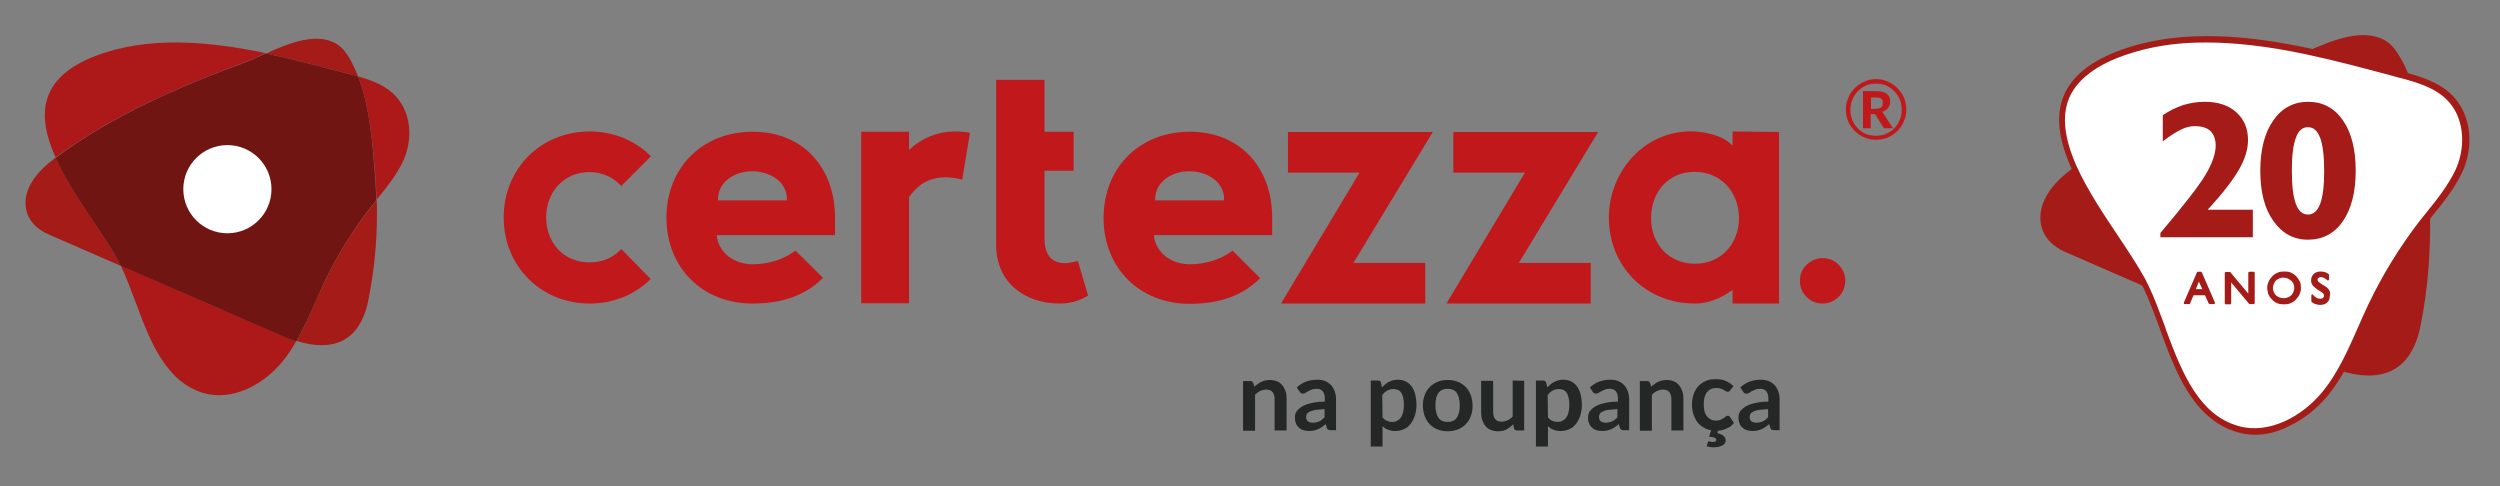 <?xml version="1.0" encoding="utf-8"?>
<!-- Generator: Adobe Illustrator 24.0.1, SVG Export Plug-In . SVG Version: 6.00 Build 0)  -->
<svg version="1.1" id="Layer_1" xmlns="http://www.w3.org/2000/svg" xmlns:xlink="http://www.w3.org/1999/xlink" x="0px" y="0px"
	 viewBox="0 0 935.6 182" style="enable-background:new 0 0 935.6 182;" xml:space="preserve">
<rect x="0" y="0" width="935.6" height="182" fill="#808080" stroke="none"/>
<style type="text/css">
	.st0{fill:#AD1919;}
	.st1{fill:#A41B17;}
	.st2{fill:#701511;}
	.st3{fill:#FFFFFF;}
	.st4{fill:#C0181B;}
	.st5{fill:#252626;}
</style>
<g>
	<g>
		<g>
			<path class="st0" d="M33.9,50.1c17.7-10.9,37.5-19.3,57-26.5c2.5-0.9,5.5-2.3,8.6-3.7c-21.5-4.5-44-6.5-63.7,1
				c-21.9,8.4-21.8,22.9-15,38c0.1-0.1,0.2-0.1,0.3-0.2C25.2,55.7,29.5,52.8,33.9,50.1z"/>
			<path class="st0" d="M45.2,99.4c2.1,4.4,4,9.6,6,14.9c5.2,14,11.1,28.7,25,32.8c10.8,3.1,22.4-3.1,29.5-11.8c2-2.4,3.7-5,5.2-7.7
				c-1.8-0.5-3.6-1.2-5.4-2C85.4,116.9,65.3,108.1,45.2,99.4z"/>
			<path class="st0" d="M150.9,40c-3.5-6.8-10.1-9.5-16.9-11.4c4.4,11.4,5.4,24.9,6.4,36.5c0.3,3.2,0.4,6.4,0.5,9.7
				c3.7-4.6,7.4-9.1,9.9-14.4C153.7,54.2,154.2,46.4,150.9,40z"/>
			<path class="st1" d="M134,28.6c-0.9-2.3-1.9-4.5-3.1-6.6c-1.3-2.2-2.8-4.3-5-5.6c-7.4-4.4-17.7-0.3-26.3,3.6
				c10.9,2.3,21.5,5.2,31.4,7.8C131.9,28,132.9,28.3,134,28.6z"/>
			<path class="st1" d="M121.4,105.6c-3.5,7.3-6.4,15-10.4,22c12.9,4,23.5,0.9,26.8-15c2.5-12.4,3.6-25.1,3.2-37.8
				c-0.8,0.9-1.5,1.9-2.2,2.8C131.9,86.3,126.1,95.7,121.4,105.6z"/>
			<path class="st1" d="M20.8,59c-3.5,2.6-6.8,5.6-9,9.3c-4.6,7.8-2,15.7,6.1,19.3c9.1,4,18.2,7.9,27.3,11.9
				c-0.4-0.8-0.8-1.6-1.2-2.3C38.3,86.5,26.9,72.5,20.8,59z"/>
			<path class="st2" d="M134,28.6c-1-0.3-2-0.6-3.1-0.8c-9.9-2.6-20.5-5.5-31.4-7.8c-3.2,1.4-6.1,2.8-8.6,3.7
				c-19.5,7.1-39.3,15.6-57,26.5c-4.4,2.7-8.7,5.6-12.8,8.7C21,59,20.9,59,20.8,59.1C26.9,72.6,38.3,86.6,44,97.2
				c0.4,0.7,0.8,1.5,1.2,2.3c20.1,8.7,40.2,17.4,60.3,26.2c1.8,0.8,3.6,1.5,5.4,2c4-7,7-14.6,10.4-22c4.7-9.9,10.5-19.3,17.3-28
				c0.7-0.9,1.5-1.9,2.2-2.8c-0.1-3.2-0.2-6.5-0.5-9.7C139.4,53.5,138.4,40,134,28.6z"/>
		</g>
		<circle class="st3" cx="85.1" cy="70.8" r="16.5"/>
	</g>
	<g>
		<path class="st4" d="M243.5,104.4c-5.7,5.7-13.7,9.2-22.8,9.2c-18.4,0-32.2-14.1-32.2-32.2c0-18.2,13.8-32.2,32.2-32.2
			c9.1,0,17.1,3.5,22.9,9.3l-11.1,11.1c-2.8-3.1-7-5.2-11.9-5.2c-9.7,0-16.2,7.6-16.2,16.9c0,9.6,6.5,16.9,16.2,16.9
			c5,0,9.1-1.9,11.9-5L243.5,104.4z"/>
		<path class="st4" d="M281.7,49.3c19,0,30.8,13.6,30.8,32.2V88h-44.3c0.7,6.9,6.9,10.9,13.4,10.9c5.9,0,11.5-1.7,16.1-5.1L308,104
			c-6.5,6.5-15.2,9.6-26.4,9.6c-18.7,0-32.2-13.4-32.2-32.2C249.5,62.6,262.9,49.3,281.7,49.3z M268.7,75h25.8
			c0.3-7.1-6.6-10.9-12.9-10.9C275.3,64,268.5,67.8,268.7,75z"/>
		<path class="st4" d="M372.8,49.3V29.9h18.1v19.4h10.9v14.6h-10.9v25.2c0,7,3.2,9.4,7.8,9.4c0.8,0,2.4-0.3,4.7-0.8l3.8,12.9
			c-3.2,2-6.7,3-10.5,3c-13.6,0-23.9-8.2-23.9-21.9V63.9V49.3z"/>
		<path class="st4" d="M340.2,56.1c4.6-4.3,10.1-6.7,16.7-6.9c2.1,0,4.1,0.1,6.1,0.5l-2.9,17.5c-8.8-2.2-15.4-0.1-19.9,6.6v39.7
			h-17.9V49.3h17.9L340.2,56.1L340.2,56.1z"/>
		<path class="st4" d="M445.3,49.3c19,0,30.8,13.6,30.8,32.2V88h-44.3c0.7,6.9,6.9,10.9,13.4,10.9c5.9,0,11.5-1.7,16.1-5.1
			l10.3,10.3c-6.5,6.5-15.2,9.6-26.4,9.6c-18.7,0-32.2-13.4-32.2-32.2C413.1,62.6,426.5,49.3,445.3,49.3z M432.3,75h25.8
			c0.3-7.1-6.6-10.9-12.9-10.9C438.9,64,432.1,67.8,432.3,75z"/>
		<path class="st4" d="M533.4,113.6H482h-2.6l29.4-49H482V49.4h51.4h2.8l-29.7,49h26.9V113.6z"/>
		<path class="st4" d="M595.3,113.6h-51.4h-2.6l29.4-49h-26.8V49.4h51.4h2.8l-29.7,49h26.9L595.3,113.6L595.3,113.6z"/>
		<path class="st4" d="M665.8,49.4v64.2h-17.4v-5.1c-4.7,3.4-9.5,5.1-14.1,5.1c-18.6,0-32.2-14.1-32.2-32.2
			c0-17.3,13.6-33.1,32.2-32.2c6.3,0.5,11.2,2.2,14.1,5.3v-5.3L665.8,49.4z M650.8,81.6c0-9.6-6.7-17.3-16.6-17.3
			c-9.9,0-16.3,7.6-16.3,17.3s6.5,17.1,16.5,17.1C644.1,98.7,650.8,91.2,650.8,81.6z"/>
	</g>
	<path class="st4" d="M688.1,111.1c-1.7,1.6-3.7,2.5-6,2.5s-4.4-0.8-6-2.5c-1.7-1.6-2.5-3.7-2.5-6c0-2.4,0.8-4.4,2.5-6
		c1.6-1.6,3.7-2.5,6-2.5s4.4,0.8,6,2.5s2.5,3.7,2.5,6C690.5,107.4,689.7,109.5,688.1,111.1z"/>
	<g>
		<path class="st5" d="M469.5,144.7c0.4-0.4,0.8-0.7,1.2-1c0.4-0.3,0.9-0.6,1.3-0.8c0.5-0.2,1-0.4,1.5-0.5s1.1-0.2,1.7-0.2
			c1,0,1.9,0.2,2.7,0.5c0.8,0.3,1.4,0.8,2,1.5c0.5,0.6,0.9,1.4,1.2,2.2c0.3,0.9,0.4,1.8,0.4,2.9v11.8H477v-11.8c0-1.1-0.3-2-0.8-2.6
			s-1.3-0.9-2.4-0.9c-0.8,0-1.5,0.2-2.2,0.5c-0.7,0.4-1.3,0.8-1.9,1.4v13.5h-4.5v-18.6h2.7c0.6,0,1,0.3,1.1,0.8L469.5,144.7z"/>
		<path class="st5" d="M485.3,145c2.1-2,4.7-2.9,7.7-2.9c1.1,0,2.1,0.2,2.9,0.5c0.9,0.4,1.6,0.9,2.2,1.5s1,1.4,1.4,2.3
			c0.3,0.9,0.5,1.8,0.5,2.9V161h-2c-0.4,0-0.7-0.1-1-0.2c-0.2-0.1-0.4-0.4-0.5-0.8l-0.4-1.3c-0.5,0.4-0.9,0.8-1.4,1.1
			c-0.4,0.3-0.9,0.6-1.4,0.8s-1,0.4-1.5,0.5s-1.2,0.2-1.8,0.2c-0.8,0-1.5-0.1-2.2-0.3s-1.2-0.5-1.7-1c-0.5-0.4-0.9-0.9-1.1-1.6
			c-0.3-0.6-0.4-1.4-0.4-2.2c0-0.5,0.1-0.9,0.2-1.4c0.2-0.5,0.4-0.9,0.8-1.3c0.4-0.4,0.8-0.8,1.4-1.2s1.3-0.7,2.1-1
			c0.8-0.3,1.8-0.5,2.9-0.7s2.4-0.3,3.8-0.3v-1.1c0-1.2-0.3-2.2-0.8-2.8s-1.3-0.9-2.3-0.9c-0.7,0-1.3,0.1-1.8,0.3s-0.9,0.4-1.3,0.6
			c-0.4,0.2-0.7,0.4-1,0.6c-0.3,0.2-0.6,0.3-1,0.3c-0.3,0-0.6-0.1-0.8-0.2c-0.2-0.2-0.4-0.4-0.5-0.6L485.3,145z M495.6,153.1
			c-1.3,0.1-2.4,0.2-3.3,0.3c-0.9,0.2-1.6,0.4-2.1,0.6c-0.5,0.3-0.9,0.5-1.1,0.9c-0.2,0.3-0.3,0.7-0.3,1.1c0,0.8,0.2,1.3,0.7,1.7
			c0.5,0.3,1.1,0.5,1.8,0.5c0.9,0,1.7-0.2,2.4-0.5c0.7-0.3,1.3-0.8,2-1.5v-3.1H495.6z"/>
		<path class="st5" d="M517.2,145c0.8-0.9,1.6-1.6,2.6-2.1s2.1-0.8,3.4-0.8c1,0,1.9,0.2,2.8,0.6c0.8,0.4,1.6,1,2.2,1.8
			c0.6,0.8,1.1,1.8,1.4,3c0.3,1.2,0.5,2.5,0.5,4.1c0,1.4-0.2,2.7-0.6,3.9c-0.4,1.2-0.9,2.2-1.6,3.1c-0.7,0.9-1.5,1.6-2.5,2
			c-1,0.5-2.1,0.7-3.3,0.7c-1,0-1.9-0.2-2.7-0.5s-1.4-0.8-2-1.3v7.6H513v-24.7h2.7c0.6,0,1,0.3,1.1,0.8L517.2,145z M517.4,156.2
			c0.5,0.6,1.1,1.1,1.7,1.3c0.6,0.3,1.2,0.4,1.9,0.4s1.3-0.1,1.8-0.4c0.5-0.3,1-0.6,1.4-1.2c0.4-0.5,0.7-1.2,0.9-2s0.3-1.7,0.3-2.8
			s-0.1-2-0.3-2.8s-0.4-1.4-0.8-1.8c-0.3-0.5-0.7-0.8-1.2-1s-1-0.3-1.6-0.3c-0.9,0-1.7,0.2-2.4,0.6c-0.7,0.4-1.3,0.9-1.8,1.7
			L517.4,156.2L517.4,156.2z"/>
		<path class="st5" d="M541.8,142.2c1.4,0,2.6,0.2,3.8,0.7c1.1,0.4,2.1,1.1,2.9,1.9c0.8,0.8,1.4,1.8,1.9,3c0.4,1.2,0.7,2.5,0.7,4
			s-0.2,2.8-0.7,4c-0.4,1.2-1.1,2.2-1.9,3c-0.8,0.8-1.8,1.5-2.9,1.9c-1.1,0.4-2.4,0.7-3.8,0.7c-1.4,0-2.7-0.2-3.8-0.7
			c-1.1-0.4-2.1-1.1-2.9-1.9c-0.8-0.8-1.4-1.8-1.9-3c-0.4-1.2-0.7-2.5-0.7-4s0.2-2.8,0.7-4c0.4-1.2,1.1-2.2,1.9-3
			c0.8-0.8,1.8-1.5,2.9-1.9C539.1,142.4,540.4,142.2,541.8,142.2z M541.8,157.9c1.5,0,2.7-0.5,3.4-1.6c0.7-1,1.1-2.6,1.1-4.6
			s-0.4-3.5-1.1-4.6c-0.7-1.1-1.9-1.6-3.4-1.6c-1.6,0-2.7,0.5-3.5,1.6s-1.1,2.6-1.1,4.6s0.4,3.5,1.1,4.6
			C539,157.4,540.2,157.9,541.8,157.9z"/>
		<path class="st5" d="M570.4,142.5v18.6h-2.7c-0.6,0-1-0.3-1.1-0.8l-0.3-1.5c-0.8,0.8-1.6,1.4-2.5,1.9s-2,0.7-3.2,0.7
			c-1,0-1.9-0.2-2.7-0.5s-1.4-0.8-2-1.5c-0.5-0.6-0.9-1.4-1.2-2.2c-0.3-0.9-0.4-1.8-0.4-2.9v-11.8h4.5v11.8c0,1.1,0.3,2,0.8,2.6
			s1.3,0.9,2.4,0.9c0.8,0,1.5-0.2,2.2-0.5s1.3-0.8,1.9-1.4v-13.5L570.4,142.5L570.4,142.5z"/>
		<path class="st5" d="M579.1,145c0.8-0.9,1.6-1.6,2.6-2.1s2.1-0.8,3.4-0.8c1,0,1.9,0.2,2.8,0.6c0.8,0.4,1.6,1,2.2,1.8
			c0.6,0.8,1.1,1.8,1.4,3c0.3,1.2,0.5,2.5,0.5,4.1c0,1.4-0.2,2.7-0.6,3.9c-0.4,1.2-0.9,2.2-1.6,3.1c-0.7,0.9-1.5,1.6-2.5,2
			c-1,0.5-2.1,0.7-3.3,0.7c-1,0-1.9-0.2-2.7-0.5s-1.4-0.8-2-1.3v7.6h-4.5v-24.7h2.7c0.6,0,1,0.3,1.1,0.8L579.1,145z M579.3,156.2
			c0.5,0.6,1.1,1.1,1.7,1.3c0.6,0.3,1.2,0.4,1.9,0.4s1.3-0.1,1.8-0.4c0.5-0.3,1-0.6,1.4-1.2c0.4-0.5,0.7-1.2,0.9-2s0.3-1.7,0.3-2.8
			s-0.1-2-0.3-2.8s-0.4-1.4-0.8-1.8c-0.3-0.5-0.7-0.8-1.2-1s-1-0.3-1.6-0.3c-0.9,0-1.7,0.2-2.4,0.6s-1.3,0.9-1.8,1.7L579.3,156.2
			L579.3,156.2z"/>
		<path class="st5" d="M595,145c2.1-2,4.7-2.9,7.7-2.9c1.1,0,2.1,0.2,2.9,0.5c0.9,0.4,1.6,0.9,2.2,1.5c0.6,0.6,1,1.4,1.4,2.3
			c0.3,0.9,0.5,1.8,0.5,2.9V161h-2c-0.4,0-0.7-0.1-1-0.2c-0.2-0.1-0.4-0.4-0.5-0.8l-0.4-1.3c-0.5,0.4-0.9,0.8-1.4,1.1
			c-0.4,0.3-0.9,0.6-1.4,0.8s-1,0.4-1.5,0.5s-1.2,0.2-1.8,0.2c-0.8,0-1.5-0.1-2.2-0.3s-1.2-0.5-1.7-1c-0.5-0.4-0.9-0.9-1.1-1.6
			c-0.3-0.6-0.4-1.4-0.4-2.2c0-0.5,0.1-0.9,0.2-1.4c0.2-0.5,0.4-0.9,0.8-1.3c0.4-0.4,0.8-0.8,1.4-1.2c0.6-0.4,1.3-0.7,2.1-1
			s1.8-0.5,2.9-0.7c1.1-0.2,2.4-0.3,3.8-0.3v-1.1c0-1.2-0.3-2.2-0.8-2.8s-1.3-0.9-2.3-0.9c-0.7,0-1.3,0.1-1.8,0.3s-0.9,0.4-1.3,0.6
			c-0.4,0.2-0.7,0.4-1,0.6c-0.3,0.2-0.6,0.3-1,0.3c-0.3,0-0.6-0.1-0.8-0.2c-0.2-0.2-0.4-0.4-0.5-0.6L595,145z M605.2,153.1
			c-1.3,0.1-2.4,0.2-3.3,0.3s-1.6,0.4-2.1,0.6c-0.5,0.3-0.9,0.5-1.1,0.9c-0.2,0.3-0.3,0.7-0.3,1.1c0,0.8,0.2,1.3,0.7,1.7
			c0.5,0.3,1.1,0.5,1.8,0.5c0.9,0,1.7-0.2,2.4-0.5s1.3-0.8,2-1.5v-3.1H605.2z"/>
		<path class="st5" d="M618,144.7c0.4-0.4,0.8-0.7,1.2-1s0.9-0.6,1.3-0.8c0.5-0.2,1-0.4,1.5-0.5s1.1-0.2,1.7-0.2
			c1,0,1.9,0.2,2.7,0.5s1.4,0.8,2,1.5c0.5,0.6,0.9,1.4,1.2,2.2c0.3,0.9,0.4,1.8,0.4,2.9v11.8h-4.5v-11.8c0-1.1-0.3-2-0.8-2.6
			s-1.3-0.9-2.4-0.9c-0.8,0-1.5,0.2-2.2,0.5c-0.7,0.4-1.3,0.8-1.9,1.4v13.5h-4.5v-18.6h2.7c0.6,0,1,0.3,1.1,0.8L618,144.7z"/>
		<path class="st5" d="M648.9,158.3c-0.8,1-1.7,1.7-2.8,2.1c-1,0.5-2.1,0.7-3.2,0.8l-0.2,0.9c1.1,0.3,1.9,0.6,2.4,1.1s0.7,1,0.7,1.6
			c0,0.4-0.1,0.8-0.3,1.1s-0.5,0.6-0.9,0.8s-0.9,0.4-1.4,0.5s-1.1,0.2-1.8,0.2c-0.5,0-1,0-1.4-0.1s-0.9-0.2-1.3-0.3l0.4-1.4
			c0.1-0.3,0.2-0.4,0.5-0.4c0.2,0,0.4,0,0.6,0.1c0.2,0.1,0.5,0.1,0.9,0.1s0.7-0.1,0.9-0.2c0.2-0.2,0.3-0.3,0.3-0.6
			c0-0.4-0.2-0.6-0.7-0.8c-0.4-0.2-1.1-0.3-2-0.4l0.8-2.4c-1-0.1-2-0.5-2.8-1c-0.9-0.5-1.6-1.1-2.3-1.9c-0.6-0.8-1.1-1.8-1.5-2.9
			c-0.4-1.1-0.6-2.4-0.6-3.8c0-1.4,0.2-2.6,0.6-3.8c0.4-1.2,1-2.2,1.7-3c0.8-0.9,1.7-1.5,2.8-2s2.4-0.7,3.9-0.7
			c1.4,0,2.6,0.2,3.7,0.7c1,0.4,2,1.1,2.8,1.9l-1.2,1.6c-0.1,0.2-0.3,0.3-0.4,0.4c-0.1,0.1-0.3,0.1-0.6,0.1c-0.2,0-0.5-0.1-0.7-0.2
			c-0.2-0.1-0.5-0.3-0.8-0.5s-0.7-0.3-1.1-0.5c-0.4-0.1-0.9-0.2-1.5-0.2c-0.8,0-1.5,0.1-2.1,0.4c-0.6,0.3-1.1,0.7-1.5,1.2
			s-0.7,1.2-0.9,1.9c-0.2,0.8-0.3,1.6-0.3,2.6s0.1,1.9,0.3,2.6c0.2,0.8,0.5,1.4,0.9,1.9s0.9,0.9,1.5,1.2s1.2,0.4,1.9,0.4
			s1.3-0.1,1.7-0.3s0.8-0.4,1.1-0.6c0.3-0.2,0.6-0.4,0.8-0.6c0.2-0.2,0.5-0.3,0.8-0.3c0.4,0,0.6,0.1,0.8,0.4L648.9,158.3z"/>
		<path class="st5" d="M651.3,145c2.1-2,4.7-2.9,7.7-2.9c1.1,0,2.1,0.2,2.9,0.5c0.9,0.4,1.6,0.9,2.2,1.5s1,1.4,1.4,2.3
			c0.3,0.9,0.5,1.8,0.5,2.9V161h-2c-0.4,0-0.7-0.1-1-0.2c-0.2-0.1-0.4-0.4-0.5-0.8l-0.4-1.3c-0.5,0.4-0.9,0.8-1.4,1.1
			c-0.4,0.3-0.9,0.6-1.4,0.8s-1,0.4-1.5,0.5s-1.2,0.2-1.8,0.2c-0.8,0-1.5-0.1-2.2-0.3s-1.2-0.5-1.7-1c-0.5-0.4-0.9-0.9-1.1-1.6
			c-0.3-0.6-0.4-1.4-0.4-2.2c0-0.5,0.1-0.9,0.2-1.4c0.2-0.5,0.4-0.9,0.8-1.3c0.4-0.4,0.8-0.8,1.4-1.2c0.6-0.4,1.3-0.7,2.1-1
			s1.8-0.5,2.9-0.7c1.1-0.2,2.4-0.3,3.8-0.3v-1.1c0-1.2-0.3-2.2-0.8-2.8s-1.3-0.9-2.3-0.9c-0.7,0-1.3,0.1-1.8,0.3s-0.9,0.4-1.3,0.6
			c-0.4,0.2-0.7,0.4-1,0.6c-0.3,0.2-0.6,0.3-1,0.3c-0.3,0-0.6-0.1-0.8-0.2c-0.2-0.2-0.4-0.4-0.5-0.6L651.3,145z M661.6,153.1
			c-1.3,0.1-2.4,0.2-3.3,0.3s-1.6,0.4-2.1,0.6c-0.5,0.3-0.9,0.5-1.1,0.9s-0.3,0.7-0.3,1.1c0,0.8,0.2,1.3,0.7,1.7
			c0.5,0.3,1.1,0.5,1.8,0.5c0.9,0,1.7-0.2,2.4-0.5s1.3-0.8,2-1.5v-3.1H661.6z"/>
	</g>
	<g>
		<path class="st4" d="M702.1,29.6c1,0,2.1,0.1,3,0.4c1,0.3,1.9,0.7,2.7,1.2s1.6,1.1,2.3,1.8s1.3,1.5,1.8,2.3s0.9,1.8,1.1,2.7
			c0.3,1,0.4,2,0.4,3s-0.1,2.1-0.4,3c-0.3,1-0.7,1.9-1.1,2.7c-0.5,0.8-1.1,1.6-1.8,2.3s-1.5,1.3-2.3,1.8s-1.8,0.9-2.7,1.1
			c-1,0.3-2,0.4-3,0.4s-2.1-0.1-3-0.4c-1-0.3-1.9-0.7-2.7-1.1c-0.8-0.5-1.6-1.1-2.3-1.8s-1.3-1.5-1.8-2.3s-0.9-1.8-1.1-2.7
			c-0.3-1-0.4-2-0.4-3s0.1-2.1,0.4-3c0.3-1,0.7-1.9,1.1-2.7c0.5-0.8,1.1-1.6,1.8-2.3s1.5-1.3,2.3-1.8s1.8-0.9,2.7-1.2
			C700,29.8,701,29.6,702.1,29.6z M702.1,50.8c0.9,0,1.8-0.1,2.6-0.3s1.6-0.6,2.3-1s1.4-0.9,1.9-1.5c0.6-0.6,1.1-1.2,1.5-2
			c0.4-0.7,0.7-1.5,1-2.3c0.2-0.8,0.3-1.7,0.3-2.6c0-0.9-0.1-1.8-0.3-2.6s-0.5-1.6-1-2.4c-0.4-0.7-0.9-1.4-1.5-2s-1.2-1.1-1.9-1.5
			s-1.5-0.8-2.3-1s-1.7-0.3-2.6-0.3s-1.7,0.1-2.6,0.3c-0.8,0.2-1.6,0.6-2.3,1s-1.3,0.9-1.9,1.5c-0.6,0.6-1.1,1.3-1.5,2
			s-0.7,1.5-1,2.4c-0.2,0.8-0.3,1.7-0.3,2.6c0,1.4,0.2,2.6,0.7,3.8s1.2,2.2,2,3.1c0.9,0.9,1.9,1.6,3,2.1
			C699.5,50.6,700.7,50.8,702.1,50.8z M702,34.1c1.9,0,3.2,0.3,4.1,1c0.9,0.7,1.3,1.6,1.3,2.9c0,0.9-0.3,1.8-0.8,2.4
			s-1.3,1.2-2.3,1.5c0.2,0.1,0.4,0.3,0.5,0.5s0.3,0.4,0.4,0.6l3.2,5h-2.8c-0.4,0-0.7-0.1-0.9-0.5l-2.7-4.4c-0.1-0.2-0.2-0.3-0.3-0.3
			c-0.1-0.1-0.3-0.1-0.6-0.1h-1V48h-2.9V34.1H702z M701.7,40.7c0.6,0,1,0,1.4-0.1s0.7-0.2,0.9-0.4s0.4-0.4,0.5-0.7s0.1-0.6,0.1-1
			s0-0.7-0.1-0.9c-0.1-0.3-0.2-0.5-0.4-0.6c-0.2-0.2-0.5-0.3-0.8-0.4c-0.3-0.1-0.8-0.1-1.3-0.1h-1.8v4.3L701.7,40.7L701.7,40.7z"/>
	</g>
</g>
<g>
	<path class="st1" d="M909.4,80.2c-0.1-3.6-0.3-7.2-0.6-10.8c-1.1-13-2.2-28-7.1-40.6c-1-2.6-2.1-5.1-3.5-7.4
		c-1.4-2.4-3.1-4.8-5.5-6.2c-8.2-4.8-19.6-0.3-29.2,4c-3.5,1.6-6.8,3.1-9.6,4.1c-21.6,7.9-43.6,17.3-63.3,29.4
		c-4.9,3-9.6,6.2-14.2,9.7c-0.1,0.1-0.2,0.2-0.3,0.2c-3.8,2.9-7.6,6.2-10,10.3c-5.1,8.7-2.3,17.5,6.8,21.4
		c10.1,4.4,20.2,8.8,30.3,13.2c22.3,9.7,44.6,19.4,66.9,29.1c2,0.9,4,1.6,6,2.2c14.3,4.4,26.1,1,29.7-16.6
		C908.6,108.5,909.7,94.3,909.4,80.2z"/>
	<g>
		<path class="st3" d="M920.4,41.5c-3.9-7.5-11.2-10.5-18.8-12.7c-1.1-0.3-2.3-0.6-3.4-0.9c-10.9-2.9-22.7-6.2-34.8-8.7
			c-23.9-5-48.9-7.3-70.7,1.2c-24.3,9.4-24.1,25.5-16.6,42.3c6.7,15,19.4,30.6,25.8,42.4c0.5,0.8,0.9,1.7,1.3,2.6
			c2.4,4.9,4.4,10.7,6.6,16.6c5.7,15.5,12.3,32,27.7,36.4c12,3.5,24.8-3.5,32.7-13.1c2.2-2.7,4.1-5.6,5.8-8.6
			c4.5-7.8,7.7-16.3,11.6-24.4c5.2-11,11.7-21.5,19.2-31.1c0.8-1,1.7-2.1,2.5-3.1c4.1-5.1,8.2-10.1,10.9-16
			C923.6,57.3,924.1,48.6,920.4,41.5z"/>
		<path class="st1" d="M844,162.7c-2.3,0-4.6-0.3-6.8-1c-7.2-2.1-13.1-6.9-18.1-14.6c-4.3-6.6-7.3-14.5-10.3-22.6l-0.6-1.8
			c-2-5.3-3.8-10.3-5.9-14.7c-0.5-1-0.9-1.8-1.3-2.5c-2.5-4.7-6.1-10-9.9-15.7c-5.6-8.3-11.8-17.7-15.9-26.8
			c-4.9-11-5.9-19.9-2.9-27.1c2.9-7.1,9.7-12.7,20.1-16.7c24.4-9.4,52.4-5.2,71.4-1.2c10.9,2.3,21.4,5.1,31.5,7.8l3.3,0.9
			c1,0.3,2.2,0.6,3.4,0.9c7.7,2.2,15.5,5.4,19.5,13.3l0,0c3.6,6.9,3.5,16-0.1,23.7c-2.8,5.8-6.8,10.9-10.8,15.8l-0.3,0.4
			c-0.9,1.1-1.7,2.1-2.5,3.1c-7.5,9.6-13.9,20-19.1,30.9c-1.3,2.7-2.5,5.5-3.7,8.2c-2.4,5.5-4.9,11.1-7.9,16.3
			c-1.9,3.3-3.9,6.2-5.9,8.7c-4.2,5.1-9.6,9.3-15.3,11.8C851.9,161.8,847.9,162.7,844,162.7z M825.5,15.9c-15.5,0-25.4,2.9-32.4,5.5
			c-9.8,3.8-16.1,9-18.8,15.4c-2.7,6.7-1.8,14.9,2.8,25.3c4,8.9,10.2,18.2,15.7,26.4c3.8,5.7,7.4,11.1,10,15.9
			c0.4,0.8,0.8,1.6,1.3,2.6c2.2,4.5,4,9.6,6,14.9l0.6,1.8c6.3,17.1,12.7,31.6,26.9,35.7c11.8,3.4,24.3-3.9,31.5-12.7
			c2-2.4,3.9-5.2,5.7-8.4c3-5.1,5.4-10.7,7.8-16.1c1.2-2.7,2.4-5.5,3.7-8.2c5.3-11.1,11.8-21.7,19.3-31.4c0.8-1,1.6-2,2.5-3.1
			l0.3-0.4c3.9-4.8,7.8-9.8,10.5-15.4c3.3-7.1,3.4-15.4,0.2-21.7l0,0c-3.5-6.7-9.7-9.7-18.1-12.1c-1.2-0.3-2.4-0.7-3.4-0.9l-3.3-0.9
			c-10.1-2.7-20.6-5.5-31.4-7.8C847.9,17.1,835.5,15.9,825.5,15.9z"/>
	</g>
	<g>
		<path class="st1" d="M808.5,88.8v-1.6c8.7-10.3,14.4-17.6,16.9-21.8s3.8-7.9,3.8-10.9c0-2.4-0.7-4.2-2-5.5
			c-1.3-1.2-3.3-1.8-5.9-1.8c-1.6,0-3.3,0.4-5.1,1.3c-1.8,0.9-4.1,2.3-6.8,4.4v-9.8c2.5-1.7,5-2.9,7.7-3.8c2.6-0.8,5.3-1.2,8-1.2
			c5,0,8.9,1.3,11.8,3.9c2.9,2.6,4.4,6.1,4.4,10.4c0,3.4-1.1,7.1-3.3,10.9c-2.2,3.9-6.1,9-11.8,15.2h16.9v10.3
			C843.1,88.8,808.5,88.8,808.5,88.8z"/>
		<path class="st1" d="M845.9,63.9c0-7.9,1.6-14.2,4.9-18.9c3.2-4.6,7.6-6.9,13-6.9s9.8,2.3,13,6.9s4.8,10.9,4.8,18.9
			c0,7.9-1.6,14.2-4.8,18.9c-3.2,4.6-7.6,6.9-13,6.9s-9.7-2.3-13-7C847.5,78.1,845.9,71.9,845.9,63.9z M857.7,63.9
			c0,5.6,0.5,9.7,1.5,12.4c1,2.7,2.5,4,4.5,4s3.6-1.3,4.6-4s1.5-6.8,1.5-12.3c0-5.6-0.5-9.7-1.5-12.4s-2.5-4-4.6-4
			c-2,0-3.6,1.3-4.5,4C858.2,54.2,857.7,58.3,857.7,63.9z"/>
	</g>
	<g>
		<path class="st1" d="M824,101.9c-0.1-0.1-0.2-0.2-0.3-0.2h-1.2c-0.1,0-0.3,0.1-0.3,0.2l-4.9,11.3c-0.1,0.1,0,0.2,0,0.4
			s0.2,0.2,0.3,0.2h1.7c0.2,0,0.3-0.1,0.3-0.2l1.3-3.1h4.3l1.4,3.1c0.1,0.1,0.2,0.2,0.3,0.2h1.7c0.1,0,0.2-0.1,0.3-0.2
			c0.1-0.1,0.1-0.2,0-0.4L824,101.9z M824.2,108.2h-2.4l1.1-2.8L824.2,108.2z"/>
		<path class="st1" d="M843.4,101.7h-1.6c-0.2,0-0.4,0.2-0.4,0.4v7.8l-6.7-8c-0.1-0.1-0.2-0.1-0.3-0.1H833c-0.2,0-0.4,0.2-0.4,0.4
			v11.3c0,0.2,0.2,0.4,0.4,0.4h1.6c0.2,0,0.4-0.2,0.4-0.4v-7.8l6.7,8c0.1,0.1,0.2,0.1,0.3,0.1h1.4c0.2,0,0.4-0.2,0.4-0.4v-11.3
			C843.8,101.9,843.6,101.7,843.4,101.7z"/>
		<path class="st1" d="M859.3,103.4c-0.5-0.6-1.1-1-2-1.4c-0.7-0.3-1.5-0.4-2.4-0.4c-1,0-1.8,0.1-2.4,0.4c-0.8,0.3-1.5,0.7-2.1,1.4
			c-0.6,0.6-1.1,1.3-1.4,2c-0.4,0.9-0.5,1.6-0.5,2.3c0,0.8,0.2,1.4,0.3,2.1l0.1,0.3c0.3,0.8,0.8,1.4,1.4,2c0.5,0.6,1.1,1,2,1.4
			c0.7,0.3,1.5,0.4,2.4,0.4c1,0,1.8-0.1,2.4-0.4c0.8-0.3,1.5-0.7,2.1-1.4c0.6-0.6,1.1-1.3,1.4-2c0.4-0.9,0.5-1.6,0.5-2.3
			c0-1-0.1-1.8-0.4-2.4C860.3,104.6,859.9,104,859.3,103.4z M858.6,107.7c0,0.5-0.1,1-0.3,1.5c-0.2,0.5-0.5,0.9-0.8,1.3
			c-0.3,0.3-0.8,0.6-1.3,0.8c-0.6,0.2-1.1,0.3-1.6,0.3c-0.6,0-1.1-0.1-1.6-0.3c-0.5-0.2-0.9-0.5-1.3-0.8c-0.3-0.3-0.6-0.8-0.8-1.3
			c-0.2-0.5-0.3-0.9-0.3-1.5c0-0.3,0.1-0.7,0.2-1c0-0.2,0.1-0.3,0.1-0.4c0.2-0.5,0.5-0.9,0.8-1.3c0.3-0.3,0.8-0.6,1.3-0.8
			c0.5-0.2,0.9-0.3,1.5-0.3c0.6,0,1.1,0.1,1.6,0.3c0.5,0.2,0.9,0.5,1.3,0.8c0.4,0.3,0.7,0.7,0.9,1.2
			C858.5,106.7,858.6,107.2,858.6,107.7z"/>
		<path class="st1" d="M871.6,108.5c-0.3-0.6-1.1-1.2-2.3-1.9l-0.2-0.1c-1.6-1-1.8-1.5-1.8-1.8c0-0.2,0.1-0.5,0.4-0.7
			c0.2-0.2,0.5-0.3,0.9-0.3c0.4,0,0.8,0.1,1.1,0.3c0.3,0.2,0.8,0.4,1.3,0.9c0.1,0.1,0.3,0.1,0.4,0c0.1-0.1,0.2-0.2,0.2-0.3v-1.8
			c0-0.1-0.1-0.2-0.2-0.3c-0.4-0.3-0.9-0.5-1.4-0.7c-0.6-0.1-1-0.2-1.4-0.2c-1.2,0-2,0.3-2.7,0.9c-0.7,0.7-1,1.5-1,2.5
			c0,0.6,0.2,1.2,0.6,1.8c0.4,0.5,1.3,1.3,2.5,2c1,0.6,1.4,0.9,1.5,1.1c0.2,0.3,0.2,0.5,0.2,0.8c0,0.4-0.1,0.6-0.4,0.8
			c-0.2,0.2-0.5,0.3-1,0.3c-0.5,0-0.9-0.1-1.3-0.3c-0.5-0.3-1-0.7-1.4-1.2c-0.1-0.1-0.3-0.2-0.4-0.1c-0.1,0.1-0.2,0.2-0.2,0.4v2.1
			c0,0.1,0.1,0.2,0.1,0.3c0.5,0.4,0.9,0.7,1.5,0.8c0.4,0.2,1,0.3,1.7,0.3c1.2,0,2-0.3,2.6-0.9c0.7-0.6,1-1.4,1-2.4
			C872.2,109.9,872,109.1,871.6,108.5z"/>
	</g>
</g>
</svg>

